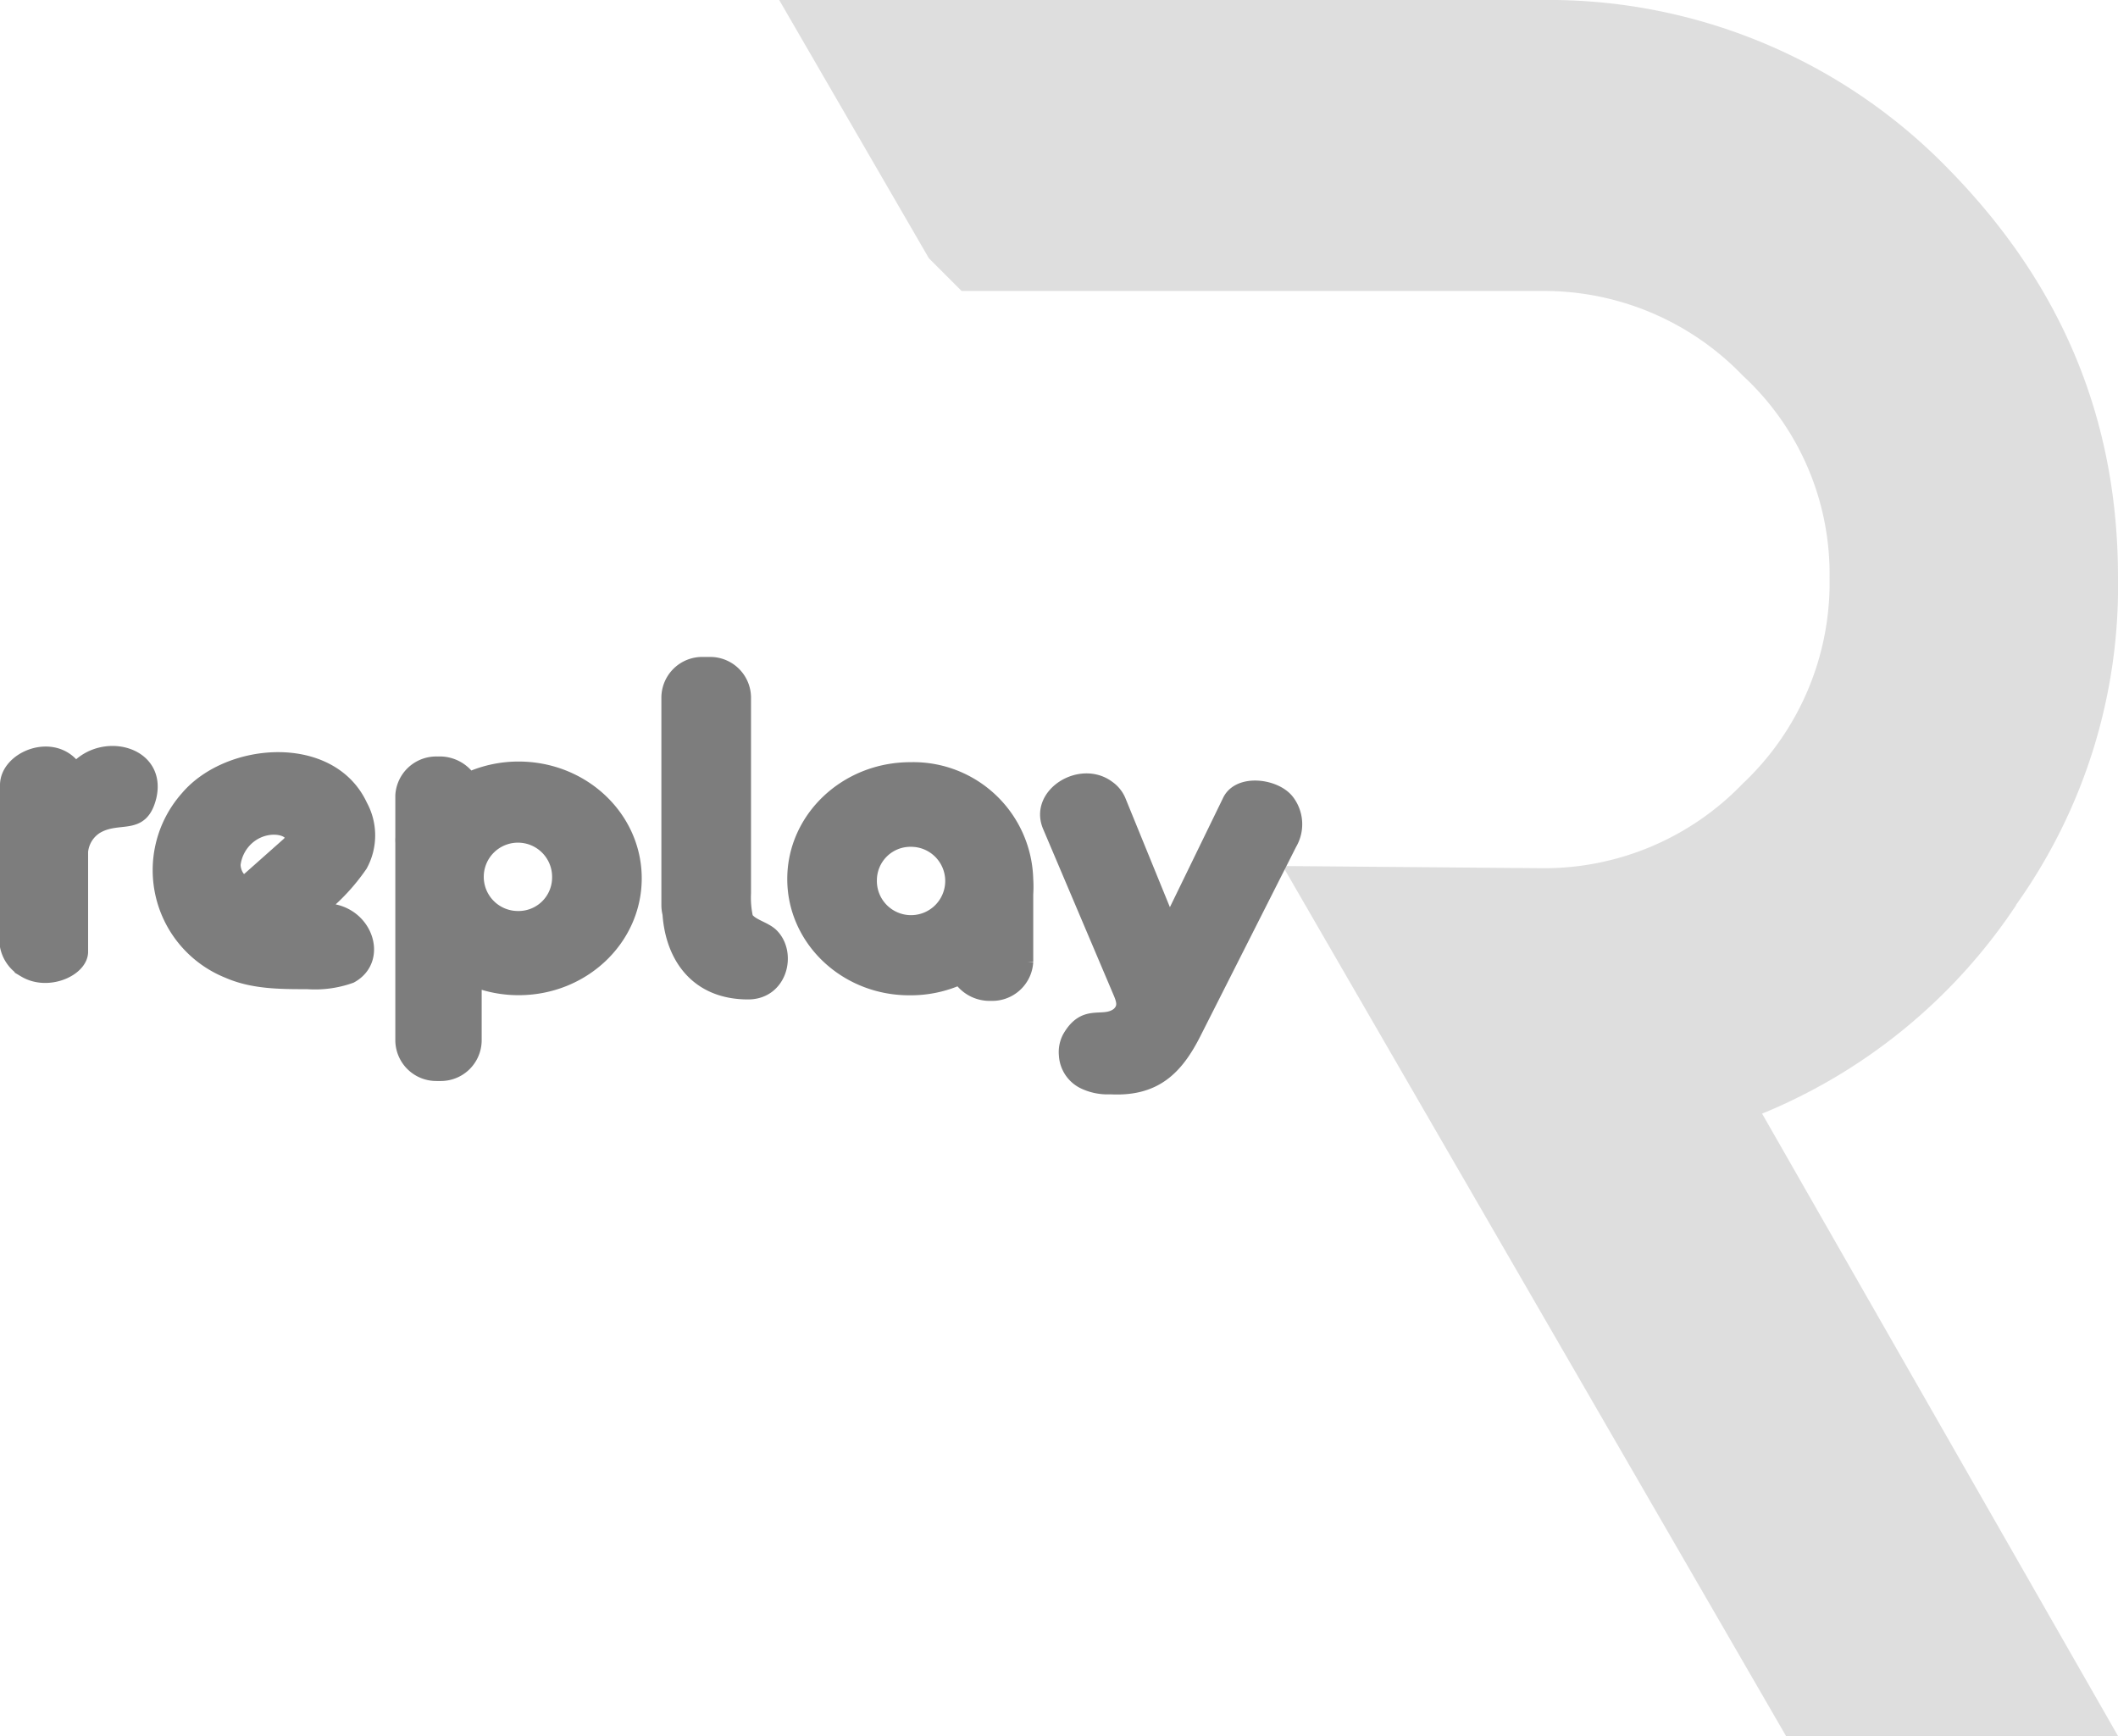 <svg xmlns="http://www.w3.org/2000/svg" viewBox="0 0 194 159"><defs><style>.cls-1,.cls-2{fill:#7d7d7d;}.cls-1{opacity:0.25;}.cls-2{stroke:#7d7d7d;stroke-miterlimit:3.86;stroke-width:1.12px;}</style></defs><g id="Livello_2" data-name="Livello 2"><path class="cls-1" d="M184.66,82.88a50.23,50.23,0,0,0,9.34-30c0-14.51-5.17-26.83-15.5-37.37A51.07,51.07,0,0,0,141.13,0H71.37L85.08,23.65l3,3h53.06a25.27,25.27,0,0,1,18.49,7.75,24.71,24.71,0,0,1,7.95,18.49,25.26,25.26,0,0,1-7.95,18.88,25.23,25.23,0,0,1-18.49,7.75l-23.65-.2L163.59,159H194l-32.6-57a51.28,51.28,0,0,0,23.26-19.08"/></g><g id="Livello_1" data-name="Livello 1"><path class="cls-2" d="M6.93,70.37c2.51-2.81,7.8-1.47,6.84,2.62C13,76.1,10.9,74.57,8.84,75.82A2.92,2.92,0,0,0,7.51,78v9.17c0,1.68-3.1,3.09-5.28,1.79A3.36,3.36,0,0,1,.56,86.69V71.91C.56,69.32,5,67.56,6.93,70.37Z"/><path class="cls-2" d="M79.76,80.58A3.69,3.69,0,1,0,83.45,77,3.63,3.63,0,0,0,79.76,80.58Zm-7.09-.07c0-5.6,4.8-10.14,10.71-10.14a10.43,10.43,0,0,1,10.7,10.14,11.06,11.06,0,0,1,0,1.41v6.19a3.2,3.2,0,0,1-3.32,3,3.35,3.35,0,0,1-2.88-1.45,11,11,0,0,1-4.5.94C77.47,90.65,72.67,86.11,72.67,80.51Z"/><path class="cls-2" d="M51.13,80.38A3.69,3.69,0,1,0,47.44,84,3.63,3.63,0,0,0,51.13,80.38Zm7.09.07c0,5.6-4.8,10.14-10.71,10.14a11.21,11.21,0,0,1-3.95-.71v5.43a3.18,3.18,0,0,1-3.23,3.14H40a3.19,3.19,0,0,1-3.23-3.14V77.17a3.15,3.15,0,0,1,0-.44V72.85a3.19,3.19,0,0,1,3.32-3A3.34,3.34,0,0,1,43,71.25a11.19,11.19,0,0,1,4.5-.94C53.42,70.31,58.22,74.85,58.22,80.45Z"/><path class="cls-2" d="M61.14,63.86a3.18,3.18,0,0,1,3.23-3.13H65a3.18,3.18,0,0,1,3.23,3.13V81.8a8.53,8.53,0,0,0,.19,2.26c.47.7,1.68.9,2.33,1.55,1.69,1.7.83,5.37-2.23,5.37-4.67,0-7-3.23-7.28-7.28a3.35,3.35,0,0,1-.1-.79Z"/><path class="cls-2" d="M102.52,90.93l-6.45-15.2c-1.3-3,2.91-5.6,5.48-3.67a2.89,2.89,0,0,1,1,1.22l4.08,10c.1.25.17.41.48.43a.52.52,0,0,0,.53-.33l4.9-10.07c.92-1.89,4.29-1.45,5.43,0a3.56,3.56,0,0,1,.25,4l-8.78,17.36c-1.67,3.3-3.68,5.22-7.73,5a5.13,5.13,0,0,1-2.51-.51,3,3,0,0,1-1.65-2.52A2.92,2.92,0,0,1,97.87,95c1.5-2.62,3.18-1.12,4.5-2.16C103,92.28,102.84,91.68,102.52,90.93Z"/><path class="cls-2" d="M22.69,80.51l3.65-3.24c1.24-1.1-1.55-2.17-3.52-.55a3.79,3.79,0,0,0-1.34,2.45C21.45,79.92,22.09,81.05,22.69,80.51Zm6.65,2.79c4.08-.3,5.89,4.52,2.82,6.19a9.79,9.79,0,0,1-4,.55c-2.48,0-5,0-7.29-1A10.06,10.06,0,0,1,17.1,73c3.84-4.51,13.23-5.21,16,.76a5.74,5.74,0,0,1,0,5.51A18.56,18.56,0,0,1,29.34,83.3Z"/></g></svg>